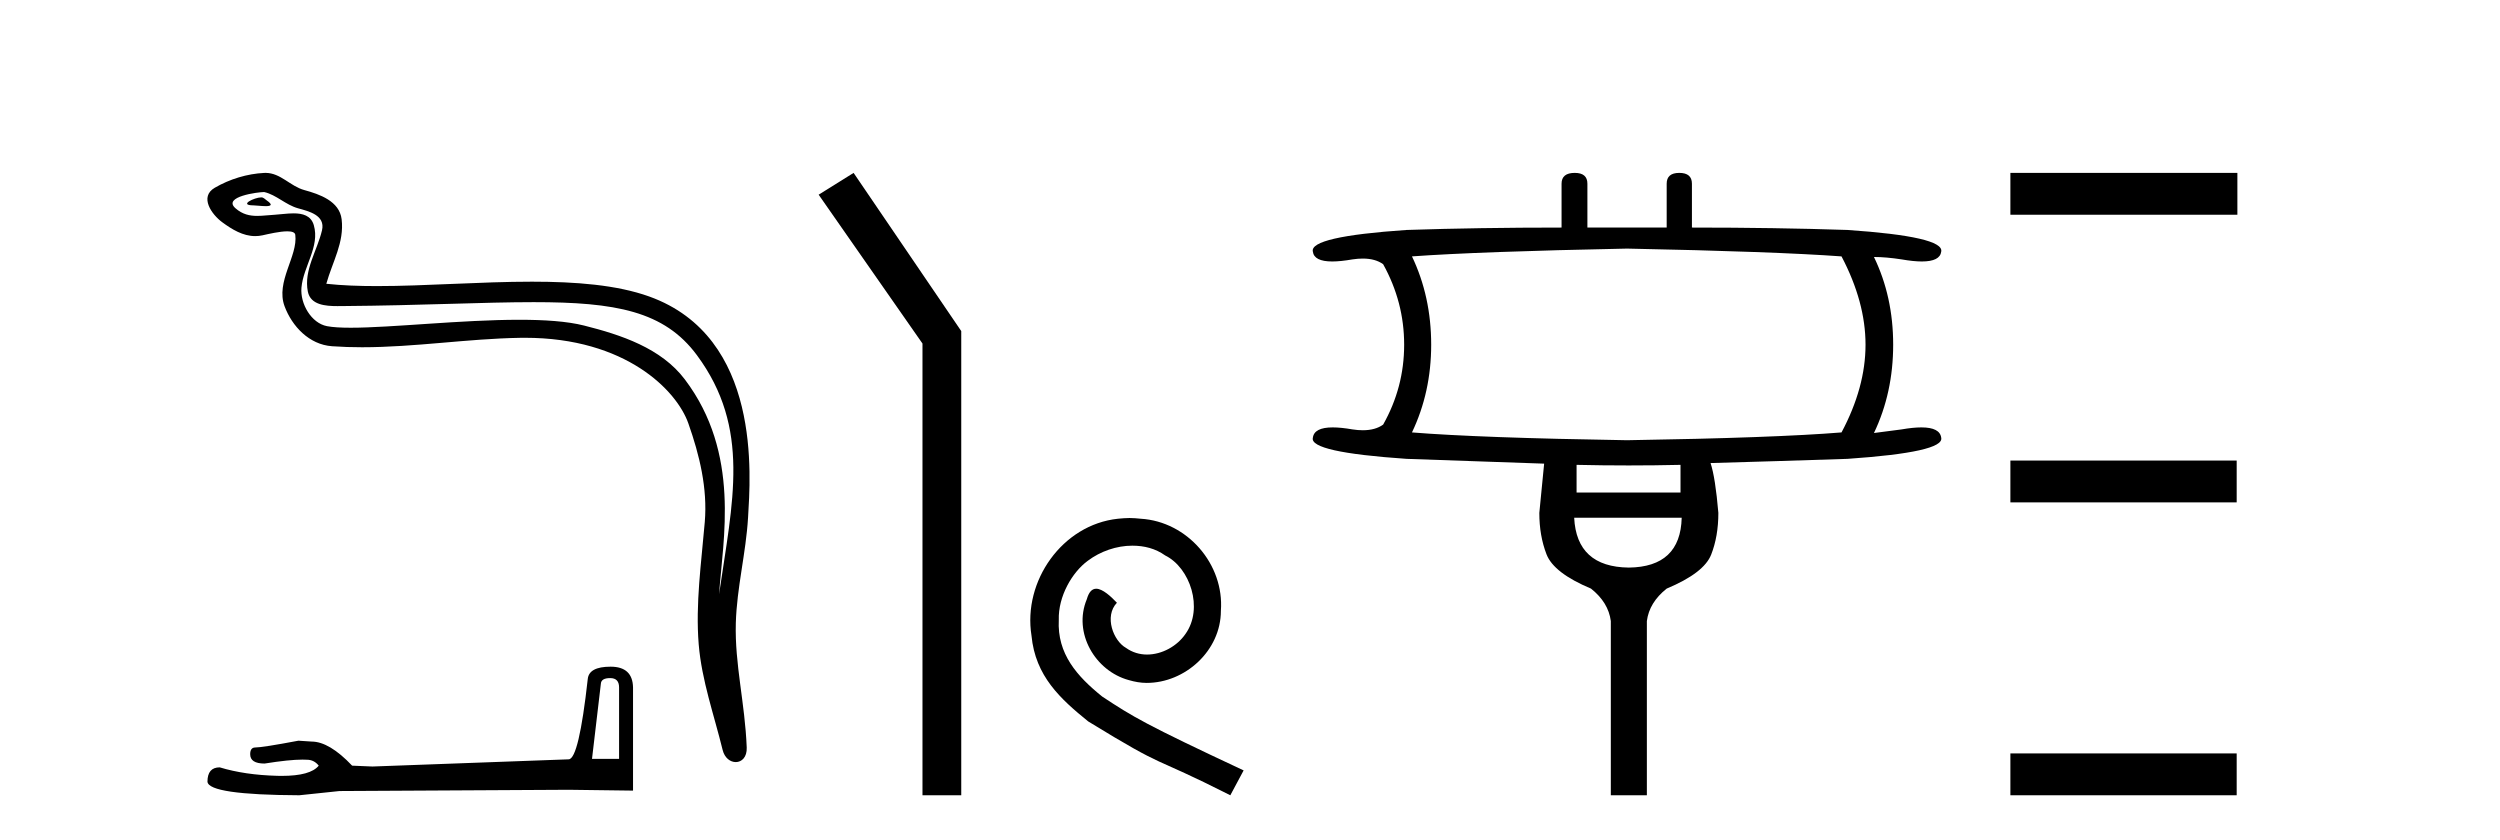 <?xml version='1.0' encoding='UTF-8' standalone='yes'?><svg xmlns='http://www.w3.org/2000/svg' xmlns:xlink='http://www.w3.org/1999/xlink' width='122.0' height='41.0' ><path d='M 12.748 9.632 C 12.421 9.632 11.617 10.019 12.371 10.022 C 12.494 10.023 12.766 10.06 12.967 10.06 C 13.207 10.06 13.347 10.007 13.015 9.779 C 12.935 9.723 12.862 9.635 12.76 9.632 C 12.756 9.632 12.752 9.632 12.748 9.632 ZM 12.874 9.372 C 12.888 9.372 12.897 9.373 12.902 9.374 C 13.483 9.508 13.941 9.997 14.545 10.165 C 15.053 10.307 15.888 10.495 15.714 11.239 C 15.481 12.232 14.814 13.192 15.023 14.231 C 15.154 14.881 15.879 14.938 16.464 14.938 C 16.562 14.938 16.655 14.936 16.742 14.936 C 20.567 14.906 23.604 14.745 26.04 14.745 C 30.036 14.745 32.417 15.178 34.01 17.333 C 36.652 20.907 35.748 24.482 35.091 28.995 C 35.275 26.332 36.158 22.137 33.42 18.515 C 32.264 16.984 30.304 16.341 28.5 15.886 C 27.672 15.677 26.565 15.605 25.345 15.605 C 22.526 15.605 19.102 15.993 17.11 15.993 C 16.636 15.993 16.243 15.971 15.958 15.917 C 15.191 15.77 14.643 14.824 14.711 14.04 C 14.8 13 15.62 12.035 15.313 10.985 C 15.176 10.517 14.768 10.412 14.325 10.412 C 14.008 10.412 13.673 10.466 13.405 10.48 C 13.116 10.494 12.832 10.536 12.554 10.536 C 12.187 10.536 11.832 10.464 11.491 10.163 C 10.841 9.592 12.614 9.372 12.874 9.372 ZM 12.962 8.437 C 12.942 8.437 12.922 8.437 12.902 8.438 C 12.058 8.479 11.21 8.739 10.48 9.163 C 9.717 9.607 10.33 10.467 10.846 10.846 C 11.321 11.195 11.855 11.522 12.453 11.522 C 12.569 11.522 12.687 11.51 12.807 11.484 C 13.112 11.416 13.651 11.289 14.019 11.289 C 14.236 11.289 14.393 11.333 14.41 11.459 C 14.545 12.494 13.442 13.749 13.887 14.945 C 14.252 15.925 15.087 16.816 16.203 16.896 C 16.692 16.931 17.18 16.946 17.668 16.946 C 20.24 16.946 22.8 16.53 25.372 16.486 C 25.454 16.485 25.536 16.484 25.616 16.484 C 30.545 16.484 33.025 19.058 33.59 20.657 C 34.137 22.206 34.532 23.828 34.393 25.477 C 34.226 27.461 33.935 29.462 34.097 31.447 C 34.241 33.198 34.849 34.897 35.264 36.595 C 35.361 36.992 35.642 37.19 35.906 37.19 C 36.193 37.19 36.459 36.953 36.44 36.479 C 36.354 34.291 35.851 32.421 35.908 30.403 C 35.958 28.668 36.402 26.998 36.505 25.259 C 36.623 23.241 37.185 16.447 31.682 14.469 C 30.098 13.9 28.089 13.746 25.96 13.746 C 23.44 13.746 20.751 13.961 18.397 13.961 C 17.517 13.961 16.684 13.931 15.924 13.848 C 16.227 12.769 16.807 11.827 16.672 10.701 C 16.565 9.811 15.593 9.479 14.853 9.276 C 14.162 9.088 13.693 8.437 12.962 8.437 Z' style='fill:#000000;stroke:none' /><path d='M 29.777 33.091 Q 30.211 33.091 30.211 33.545 L 30.211 37.034 L 28.89 37.034 L 29.323 33.359 Q 29.344 33.091 29.777 33.091 ZM 29.798 32.534 Q 28.745 32.534 28.683 33.132 Q 28.25 37.034 27.754 37.055 L 18.175 37.406 L 17.184 37.364 Q 16.07 36.188 15.203 36.188 Q 14.893 36.167 14.563 36.146 Q 12.808 36.477 12.457 36.477 Q 12.209 36.477 12.209 36.807 Q 12.209 37.261 12.911 37.261 Q 14.116 37.069 14.76 37.069 Q 14.877 37.069 14.976 37.075 Q 15.326 37.075 15.554 37.364 Q 15.151 37.863 13.752 37.863 Q 13.644 37.863 13.53 37.86 Q 11.941 37.818 10.723 37.447 Q 10.124 37.447 10.124 38.149 Q 10.186 38.789 14.604 38.809 L 16.565 38.603 L 27.754 38.541 L 30.892 38.582 L 30.892 33.545 Q 30.871 32.534 29.798 32.534 Z' style='fill:#000000;stroke:none' /><path d='M 41.656 8.437 L 39.95 9.501 L 45.017 16.765 L 45.017 38.809 L 46.909 38.809 L 46.909 16.157 L 41.656 8.437 Z' style='fill:#000000;stroke:none' /><path d='M 55.12 25.279 C 54.932 25.279 54.744 25.297 54.556 25.314 C 51.84 25.604 49.91 28.354 50.337 31.019 C 50.525 33.001 51.755 34.111 53.104 35.205 C 57.119 37.665 55.991 36.759 60.04 38.809 L 60.689 37.596 C 55.872 35.341 55.291 34.983 53.788 33.992 C 52.558 33.001 51.584 31.908 51.669 30.251 C 51.635 29.106 52.318 27.927 53.087 27.364 C 53.702 26.902 54.488 26.629 55.257 26.629 C 55.838 26.629 56.384 26.766 56.863 27.107 C 58.075 27.705 58.742 29.687 57.853 30.934 C 57.443 31.532 56.709 31.942 55.974 31.942 C 55.616 31.942 55.257 31.839 54.949 31.617 C 54.334 31.276 53.873 30.08 54.505 29.414 C 54.215 29.106 53.805 28.73 53.497 28.73 C 53.292 28.73 53.138 28.884 53.036 29.243 C 52.353 30.883 53.446 32.745 55.086 33.189 C 55.376 33.274 55.667 33.326 55.957 33.326 C 57.836 33.326 59.579 31.754 59.579 29.807 C 59.75 27.534 57.939 25.45 55.667 25.314 C 55.496 25.297 55.308 25.279 55.12 25.279 Z' style='fill:#000000;stroke:none' /><path d='M 79.4 12.131 Q 86.641 12.277 89.866 12.512 Q 91.038 14.74 91.038 16.822 Q 91.038 18.903 89.866 21.102 Q 86.641 21.366 79.4 21.483 Q 72.158 21.366 68.904 21.102 Q 69.842 19.138 69.842 16.822 Q 69.842 14.476 68.904 12.512 Q 72.158 12.277 79.4 12.131 ZM 82.009 22.685 L 82.009 24.034 L 76.937 24.034 L 76.937 22.685 Q 78.212 22.714 79.48 22.714 Q 80.748 22.714 82.009 22.685 ZM 82.067 25.265 Q 82.009 27.669 79.487 27.698 Q 76.937 27.669 76.82 25.265 ZM 76.849 8.437 Q 76.204 8.437 76.204 8.965 L 76.204 11.105 Q 72.158 11.105 68.64 11.222 Q 63.891 11.544 64.067 12.277 Q 64.127 12.76 65.014 12.76 Q 65.421 12.76 66.002 12.658 Q 66.27 12.618 66.505 12.618 Q 67.116 12.618 67.497 12.893 Q 68.523 14.74 68.523 16.822 Q 68.523 18.903 67.497 20.721 Q 67.116 20.996 66.505 20.996 Q 66.27 20.996 66.002 20.955 Q 65.437 20.857 65.037 20.857 Q 64.128 20.857 64.067 21.366 Q 63.891 22.069 68.64 22.392 Q 72.158 22.509 75.354 22.626 Q 75.178 24.473 75.119 25.03 Q 75.119 26.144 75.471 27.053 Q 75.823 27.962 77.64 28.724 Q 78.491 29.399 78.608 30.307 L 78.608 38.809 L 80.367 38.809 L 80.367 30.307 Q 80.484 29.399 81.334 28.724 Q 83.152 27.962 83.504 27.068 Q 83.856 26.174 83.856 25.03 Q 83.709 23.301 83.475 22.597 Q 86.641 22.509 90.159 22.392 Q 94.879 22.069 94.732 21.366 Q 94.671 20.857 93.762 20.857 Q 93.362 20.857 92.797 20.955 L 91.449 21.131 Q 92.387 19.167 92.387 16.822 Q 92.387 14.476 91.449 12.541 Q 92.035 12.541 92.797 12.658 Q 93.378 12.76 93.785 12.76 Q 94.672 12.76 94.732 12.277 Q 94.879 11.544 90.159 11.222 Q 86.641 11.105 82.566 11.105 L 82.566 8.965 Q 82.566 8.437 81.95 8.437 Q 81.334 8.437 81.334 8.965 L 81.334 11.105 L 77.465 11.105 L 77.465 8.965 Q 77.465 8.437 76.849 8.437 Z' style='fill:#000000;stroke:none' /><path d='M 98.107 8.437 L 98.107 10.479 L 109.184 10.479 L 109.184 8.437 ZM 98.107 22.475 L 98.107 24.516 L 109.15 24.516 L 109.15 22.475 ZM 98.107 36.767 L 98.107 38.809 L 109.15 38.809 L 109.15 36.767 Z' style='fill:#000000;stroke:none' /></svg>